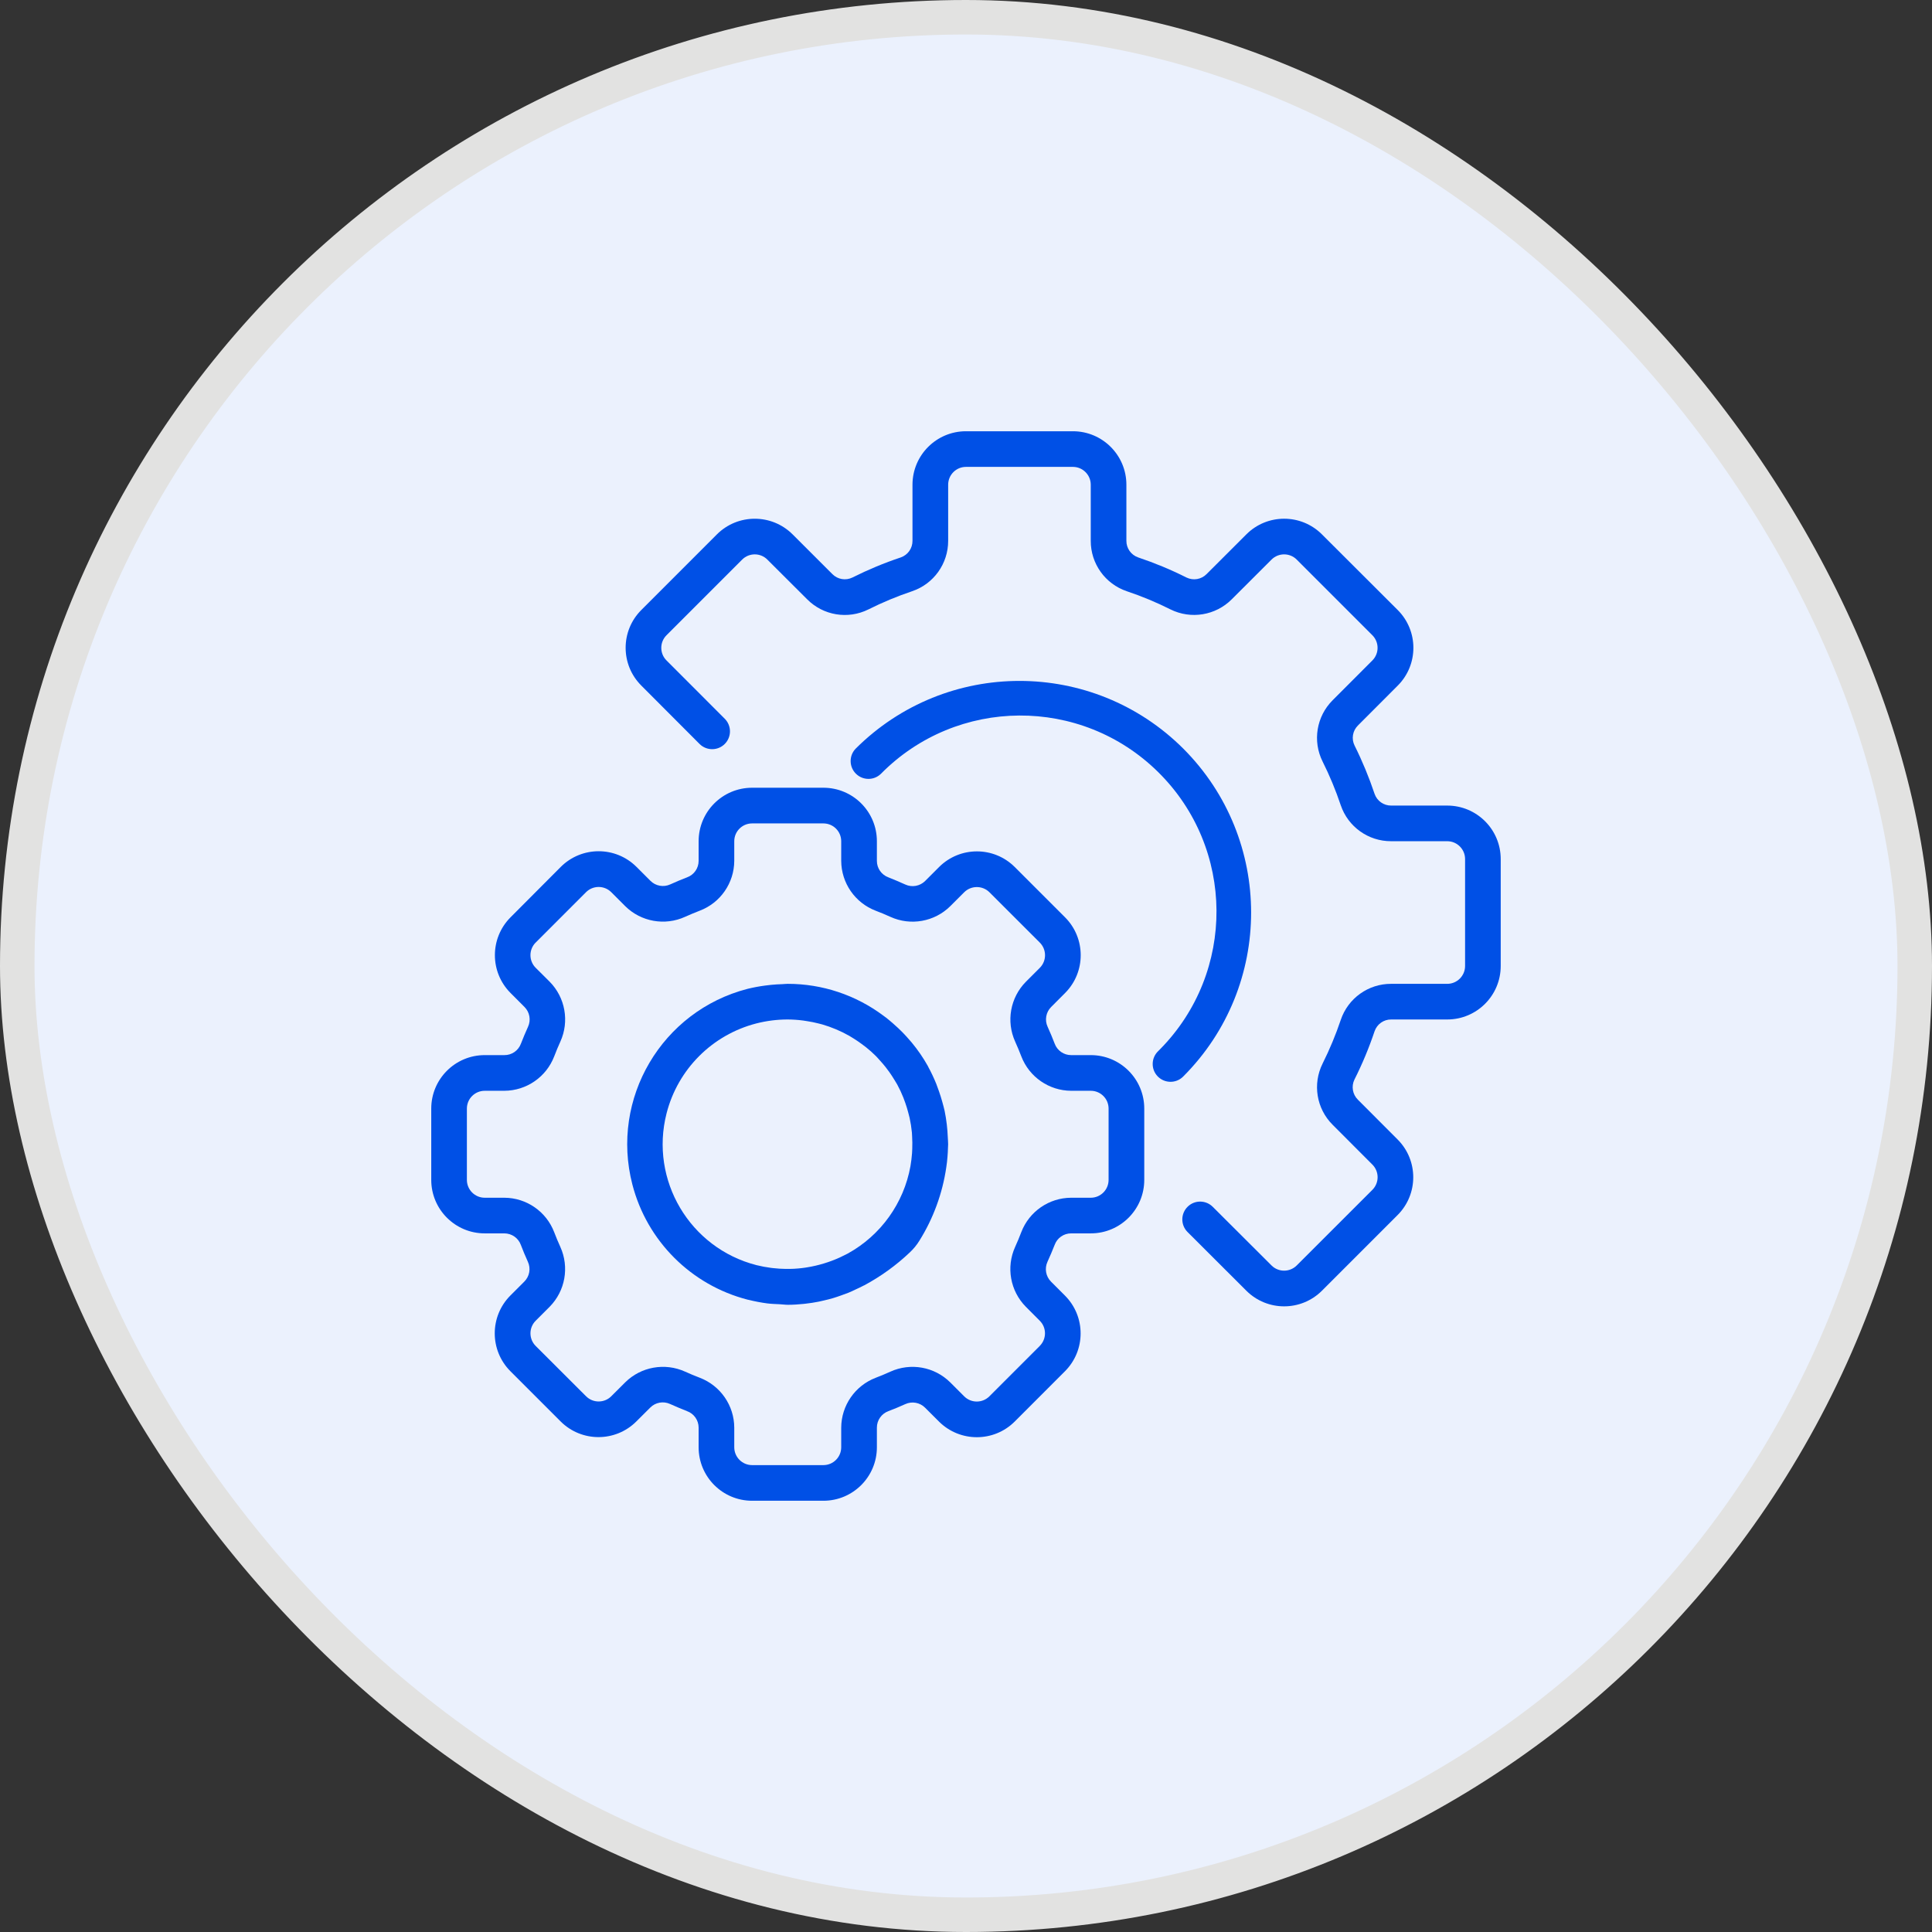 <svg width="56" height="56" viewBox="0 0 56 56" fill="none" xmlns="http://www.w3.org/2000/svg">
<rect x="0" y="0" width="56" height="56" fill="#333333" stroke="none"/>
<rect x="0.5" y="0.5" width="55" height="55" rx="27.5" fill="#EBF1FD"/>
<rect x="0.5" y="0.5" width="55" height="55" rx="27.5" stroke="#E2E2E1"/>
<g clip-path="url(#clip0_104_9956)">
<path d="M31.617 30.583H31.048C30.835 30.584 30.643 30.45 30.57 30.25C30.507 30.084 30.439 29.923 30.366 29.762C30.276 29.568 30.317 29.337 30.47 29.186L30.875 28.78C31.476 28.174 31.475 27.195 30.872 26.59L29.412 25.13C28.806 24.527 27.827 24.527 27.221 25.13L26.816 25.535C26.665 25.686 26.435 25.728 26.24 25.638C26.079 25.565 25.918 25.497 25.752 25.431C25.55 25.358 25.416 25.166 25.417 24.952V24.383C25.417 23.527 24.723 22.833 23.867 22.833H21.8C20.944 22.833 20.25 23.527 20.25 24.383V24.952C20.25 25.166 20.117 25.357 19.916 25.43C19.751 25.493 19.589 25.561 19.429 25.634C19.234 25.724 19.004 25.683 18.852 25.53L18.447 25.125C17.841 24.523 16.863 24.523 16.257 25.125L14.797 26.59C14.194 27.196 14.194 28.175 14.797 28.781L15.201 29.186C15.354 29.337 15.395 29.568 15.305 29.762C15.232 29.923 15.164 30.084 15.1 30.25C15.026 30.452 14.833 30.586 14.618 30.583H14.05C13.194 30.583 12.5 31.277 12.5 32.133V34.2C12.5 35.056 13.194 35.75 14.05 35.75H14.618C14.832 35.75 15.023 35.883 15.097 36.084C15.16 36.249 15.227 36.411 15.3 36.571C15.391 36.766 15.35 36.996 15.197 37.148L14.792 37.553C14.19 38.159 14.19 39.137 14.792 39.743L16.252 41.203C16.858 41.806 17.837 41.806 18.443 41.203L18.848 40.799C18.999 40.647 19.23 40.606 19.424 40.696C19.584 40.768 19.746 40.836 19.912 40.902C20.115 40.974 20.25 41.166 20.25 41.382V41.95C20.25 42.806 20.944 43.5 21.8 43.5H23.867C24.723 43.5 25.417 42.806 25.417 41.95V41.382C25.416 41.168 25.55 40.977 25.75 40.903C25.916 40.84 26.078 40.773 26.238 40.7C26.433 40.61 26.663 40.651 26.814 40.803L27.22 41.208C27.827 41.809 28.805 41.808 29.41 41.206L30.87 39.745C31.473 39.139 31.473 38.161 30.87 37.555L30.465 37.15C30.313 36.998 30.272 36.768 30.362 36.573C30.435 36.413 30.503 36.251 30.569 36.085C30.642 35.883 30.834 35.749 31.048 35.75H31.617C32.473 35.75 33.167 35.056 33.167 34.2V32.133C33.167 31.277 32.473 30.583 31.617 30.583ZM32.133 34.2C32.133 34.485 31.902 34.717 31.617 34.717H31.048C30.406 34.719 29.831 35.116 29.602 35.716C29.547 35.861 29.488 36.003 29.424 36.143C29.158 36.73 29.282 37.419 29.734 37.877L30.138 38.282C30.34 38.483 30.34 38.81 30.138 39.012C30.138 39.013 30.138 39.013 30.138 39.013L28.678 40.473C28.476 40.675 28.149 40.675 27.947 40.473L27.542 40.068C27.084 39.615 26.395 39.492 25.808 39.758C25.668 39.822 25.526 39.881 25.382 39.936C24.783 40.166 24.386 40.74 24.383 41.382V41.95C24.383 42.235 24.152 42.467 23.867 42.467H21.8C21.515 42.467 21.283 42.235 21.283 41.95V41.382C21.281 40.739 20.884 40.165 20.284 39.935C20.139 39.88 19.997 39.821 19.857 39.757C19.27 39.492 18.581 39.615 18.123 40.067L17.718 40.471C17.517 40.673 17.189 40.673 16.988 40.472C16.988 40.472 16.987 40.471 16.987 40.471L15.527 39.013C15.325 38.811 15.325 38.484 15.527 38.282L15.932 37.877C16.384 37.419 16.507 36.73 16.242 36.143C16.178 36.003 16.119 35.861 16.064 35.717C15.835 35.117 15.261 34.719 14.618 34.717H14.05C13.765 34.717 13.533 34.485 13.533 34.2V32.133C13.533 31.848 13.765 31.617 14.05 31.617H14.618C15.261 31.614 15.835 31.217 16.065 30.617C16.12 30.473 16.179 30.33 16.243 30.19C16.508 29.604 16.385 28.914 15.933 28.456L15.527 28.052C15.325 27.85 15.325 27.523 15.526 27.321C15.526 27.321 15.527 27.321 15.527 27.321L16.987 25.86C17.189 25.659 17.515 25.659 17.717 25.86L18.122 26.265C18.58 26.718 19.27 26.841 19.856 26.575C19.996 26.512 20.139 26.452 20.282 26.397C20.883 26.169 21.28 25.594 21.283 24.952V24.383C21.283 24.098 21.515 23.867 21.8 23.867H23.867C24.152 23.867 24.383 24.098 24.383 24.383V24.952C24.386 25.594 24.783 26.169 25.383 26.398C25.527 26.453 25.67 26.512 25.81 26.576C26.396 26.842 27.086 26.719 27.544 26.266L27.948 25.862C28.151 25.662 28.477 25.662 28.679 25.862L30.14 27.322C30.341 27.524 30.341 27.851 30.14 28.053L29.735 28.458C29.283 28.916 29.159 29.605 29.425 30.192C29.488 30.332 29.548 30.474 29.603 30.618C29.832 31.217 30.407 31.614 31.048 31.617H31.617C31.902 31.617 32.133 31.848 32.133 32.133V34.2Z" fill="#0050E6"/>
<path d="M27.472 32.96C27.467 32.836 27.458 32.712 27.443 32.59C27.427 32.457 27.407 32.326 27.38 32.197C27.361 32.113 27.338 32.03 27.315 31.946C27.286 31.84 27.253 31.735 27.217 31.632C27.192 31.56 27.166 31.488 27.139 31.418C27.072 31.252 26.996 31.091 26.911 30.934C26.904 30.922 26.9 30.909 26.893 30.897C26.759 30.658 26.603 30.431 26.428 30.22C26.413 30.201 26.396 30.184 26.381 30.166C26.309 30.082 26.236 30 26.159 29.922C26.119 29.88 26.076 29.841 26.034 29.8C25.983 29.753 25.931 29.705 25.879 29.66C25.816 29.605 25.753 29.552 25.688 29.501L25.603 29.438C24.803 28.84 23.831 28.516 22.832 28.517C22.781 28.517 22.729 28.524 22.677 28.526C22.567 28.529 22.457 28.536 22.346 28.547C22.287 28.553 22.228 28.56 22.17 28.568C22.002 28.59 21.834 28.622 21.669 28.662C19.181 29.305 17.686 31.843 18.329 34.331C18.752 35.97 20.033 37.25 21.673 37.672C21.681 37.672 21.69 37.675 21.699 37.677C21.877 37.721 22.058 37.756 22.24 37.78C22.361 37.795 22.481 37.798 22.602 37.804C22.683 37.808 22.757 37.82 22.841 37.82C22.988 37.82 23.141 37.81 23.297 37.794C23.314 37.794 23.33 37.79 23.349 37.788C23.475 37.774 23.602 37.755 23.731 37.729C23.783 37.719 23.831 37.707 23.881 37.695C23.972 37.674 24.062 37.652 24.155 37.624C24.227 37.603 24.298 37.577 24.368 37.553C24.439 37.528 24.513 37.501 24.586 37.473C24.659 37.445 24.721 37.413 24.787 37.382C24.874 37.342 24.96 37.303 25.046 37.257H25.049C25.531 36.998 25.976 36.677 26.373 36.3C26.48 36.2 26.573 36.086 26.65 35.961C27.053 35.315 27.318 34.592 27.428 33.838C27.443 33.738 27.456 33.638 27.463 33.536C27.471 33.443 27.476 33.35 27.478 33.257C27.478 33.228 27.482 33.2 27.482 33.17C27.482 33.097 27.475 33.03 27.472 32.96ZM26.442 33.298C26.442 33.341 26.439 33.384 26.436 33.426C26.427 33.551 26.411 33.677 26.39 33.802C26.197 34.876 25.53 35.806 24.574 36.334C24.51 36.367 24.447 36.399 24.384 36.428L24.341 36.449C24.041 36.585 23.724 36.681 23.399 36.734C23.376 36.737 23.353 36.741 23.329 36.745C23.265 36.754 23.201 36.762 23.138 36.767C23.055 36.775 22.971 36.779 22.886 36.78C22.85 36.78 22.814 36.78 22.778 36.78C22.656 36.779 22.534 36.771 22.412 36.757L22.35 36.75C22.208 36.732 22.067 36.705 21.928 36.671C19.993 36.175 18.826 34.205 19.321 32.27C19.648 30.991 20.646 29.993 21.925 29.664V29.664C22.221 29.589 22.526 29.55 22.832 29.55C22.98 29.551 23.128 29.561 23.274 29.58C23.313 29.585 23.352 29.592 23.391 29.598C23.503 29.615 23.613 29.637 23.722 29.665C23.758 29.674 23.793 29.683 23.828 29.692C24.103 29.772 24.368 29.883 24.616 30.024C24.656 30.047 24.695 30.072 24.734 30.096C24.816 30.148 24.895 30.199 24.973 30.258C25.015 30.289 25.057 30.319 25.097 30.351C25.199 30.432 25.296 30.518 25.388 30.61C25.425 30.647 25.459 30.688 25.494 30.726C25.554 30.791 25.611 30.857 25.667 30.927C25.705 30.975 25.742 31.024 25.778 31.075C25.83 31.149 25.881 31.227 25.928 31.305C25.953 31.348 25.979 31.39 26.006 31.434C26.072 31.556 26.132 31.683 26.183 31.812C26.204 31.864 26.222 31.916 26.24 31.967C26.274 32.062 26.303 32.159 26.328 32.256C26.341 32.307 26.355 32.353 26.366 32.404C26.396 32.543 26.418 32.684 26.432 32.827C26.435 32.864 26.435 32.903 26.438 32.94C26.445 33.059 26.447 33.178 26.442 33.298Z" fill="#0050E6"/>
<path d="M41.949 23.35H40.324C40.108 23.352 39.914 23.216 39.843 23.011C39.682 22.531 39.489 22.063 39.263 21.61C39.166 21.415 39.206 21.18 39.362 21.027L40.514 19.873C41.119 19.268 41.119 18.287 40.514 17.682L38.317 15.489C37.712 14.884 36.731 14.884 36.126 15.489L34.974 16.64C34.822 16.795 34.587 16.835 34.391 16.74C33.939 16.512 33.47 16.318 32.99 16.157C32.785 16.086 32.647 15.892 32.649 15.675V14.05C32.649 13.194 31.955 12.5 31.099 12.5H27.999C27.143 12.5 26.449 13.194 26.449 14.05V15.675C26.451 15.892 26.315 16.085 26.11 16.157C25.63 16.317 25.162 16.512 24.709 16.739C24.514 16.835 24.279 16.796 24.126 16.64L22.973 15.488C22.367 14.885 21.387 14.885 20.781 15.488L18.589 17.681C17.983 18.286 17.983 19.267 18.589 19.872L20.283 21.57C20.488 21.768 20.815 21.763 21.013 21.558C21.207 21.358 21.207 21.041 21.014 20.84L19.319 19.143C19.117 18.942 19.117 18.614 19.319 18.413L21.512 16.22C21.714 16.018 22.041 16.018 22.242 16.22L23.397 17.372C23.864 17.842 24.579 17.959 25.172 17.664C25.581 17.459 26.004 17.283 26.438 17.137C27.065 16.925 27.485 16.336 27.483 15.675V14.05C27.483 13.765 27.714 13.533 27.999 13.533H31.099C31.384 13.533 31.616 13.765 31.616 14.05V15.675C31.613 16.336 32.034 16.925 32.66 17.137C33.094 17.282 33.517 17.458 33.927 17.664C34.52 17.958 35.234 17.84 35.702 17.372L36.856 16.22C37.058 16.018 37.385 16.018 37.586 16.22L39.779 18.413C39.98 18.615 39.98 18.942 39.779 19.143L38.627 20.297C38.158 20.765 38.04 21.48 38.336 22.073C38.541 22.482 38.716 22.905 38.862 23.339C39.074 23.966 39.663 24.386 40.324 24.383H41.949C42.234 24.383 42.466 24.615 42.466 24.9V28C42.466 28.285 42.234 28.517 41.949 28.517H40.324C39.663 28.514 39.074 28.935 38.863 29.561C38.717 29.995 38.541 30.418 38.336 30.828C38.041 31.421 38.158 32.135 38.627 32.602L39.78 33.757C39.981 33.959 39.981 34.285 39.78 34.487L37.586 36.68C37.384 36.881 37.057 36.881 36.856 36.68L35.158 34.986C34.959 34.781 34.632 34.776 34.428 34.974C34.222 35.173 34.217 35.5 34.416 35.705C34.42 35.709 34.424 35.713 34.428 35.717L36.126 37.412C36.731 38.016 37.712 38.016 38.317 37.412L40.51 35.219C41.115 34.614 41.115 33.633 40.51 33.028L39.359 31.875C39.204 31.722 39.164 31.488 39.259 31.292C39.487 30.84 39.682 30.371 39.843 29.891C39.913 29.686 40.107 29.548 40.324 29.55H41.949C42.805 29.55 43.499 28.856 43.499 28V24.9C43.499 24.044 42.805 23.35 41.949 23.35Z" fill="#0050E6"/>
<path d="M34.3 21.701C31.675 19.082 27.426 19.082 24.801 21.701C24.603 21.906 24.609 22.233 24.814 22.431C25.014 22.625 25.332 22.625 25.532 22.431C27.736 20.197 31.335 20.173 33.569 22.378C35.803 24.582 35.828 28.18 33.623 30.415C33.605 30.433 33.587 30.451 33.569 30.469C33.364 30.667 33.358 30.994 33.556 31.199C33.755 31.404 34.082 31.41 34.287 31.212C34.291 31.208 34.295 31.203 34.3 31.199C36.919 28.575 36.919 24.325 34.3 21.701Z" fill="#0050E6"/>
</g>
<defs>
<clipPath id="clip0_104_9956">
<rect width="31" height="31" fill="white" transform="translate(12.5 12.5)"/>
</clipPath>
</defs>
</svg>
